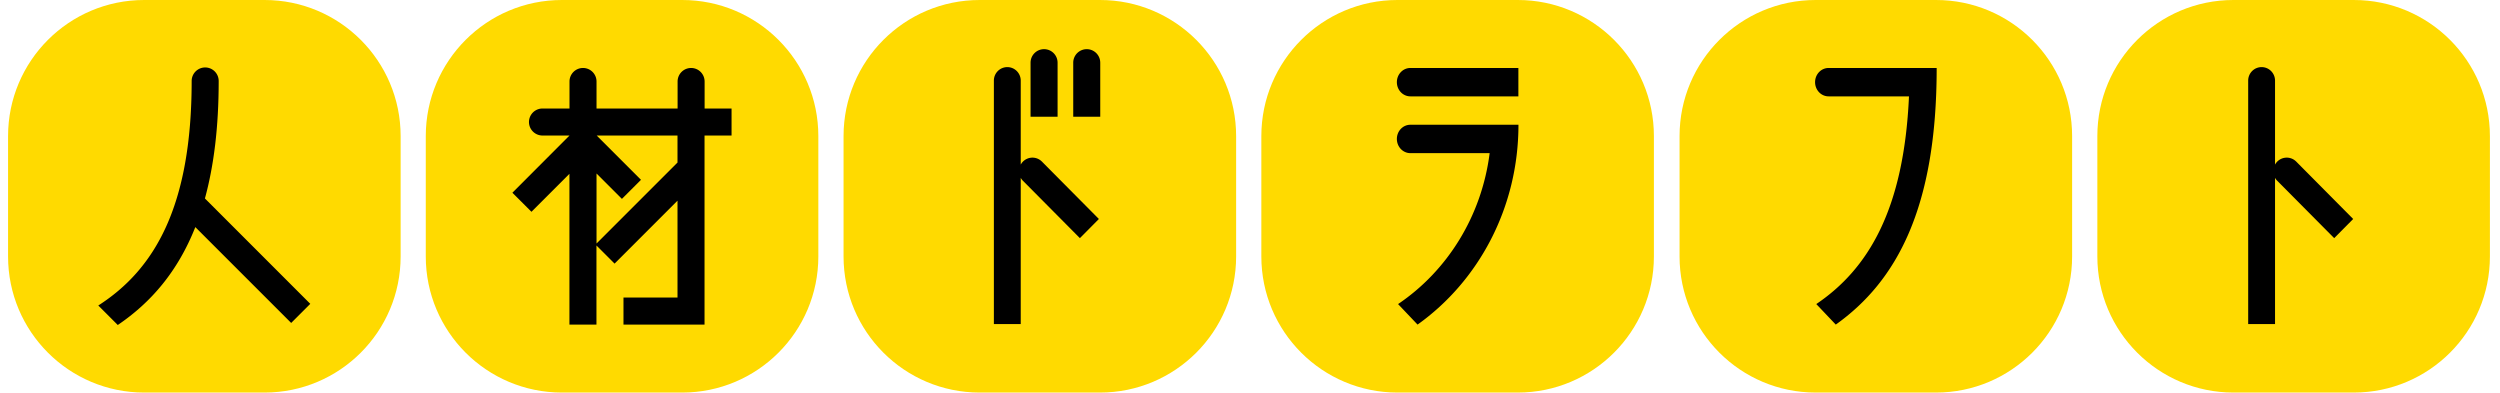 <svg xmlns="http://www.w3.org/2000/svg" width="242" height="38" fill="none" viewBox="0 0 242 38"><path fill="#FFDA00" d="M25.604 0H13.958C6.681 0 .781 5.9.781 13.177v11.646C.781 32.1 6.681 38 13.958 38h11.646c7.278 0 13.177-5.9 13.177-13.177V13.177C38.781 5.9 32.881 0 25.604 0ZM66.037 0H54.392c-7.278 0-13.177 5.9-13.177 13.177v11.646C41.215 32.1 47.115 38 54.392 38h11.645c7.278 0 13.178-5.9 13.178-13.177V13.177C79.215 5.9 73.315 0 66.037 0ZM106.479 0H94.834c-7.278 0-13.178 5.9-13.178 13.177v11.646C81.656 32.1 87.556 38 94.834 38h11.645c7.278 0 13.178-5.9 13.178-13.177V13.177C119.657 5.9 113.757 0 106.479 0ZM135.275 0h11.646c7.276 0 13.177 5.902 13.177 13.177v11.646c0 7.276-5.901 13.177-13.177 13.177h-11.646c-7.275 0-13.177-5.901-13.177-13.177V13.177C122.098 5.902 128 0 135.275 0ZM187.404 0h-11.646c-7.277 0-13.177 5.9-13.177 13.177v11.646c0 7.277 5.9 13.177 13.177 13.177h11.646c7.278 0 13.177-5.9 13.177-13.177V13.177C200.581 5.9 194.682 0 187.404 0ZM227.846 0H216.2c-7.277 0-13.177 5.9-13.177 13.177v11.646c0 7.277 5.9 13.177 13.177 13.177h11.646c7.277 0 13.177-5.9 13.177-13.177V13.177C241.023 5.9 235.123 0 227.846 0Z"/><path fill="#000" d="M136.525 12.076c-.72 0-1.308.613-1.308 1.374 0 .762.588 1.374 1.308 1.374h7.673c-.778 6.133-4.122 11.414-8.865 14.61l1.887 1.986c5.894-4.197 9.767-11.299 9.767-19.344h-10.462ZM136.525 6.58c-.72 0-1.308.613-1.308 1.374 0 .762.588 1.374 1.308 1.374h10.454V6.58h-10.454ZM187.462 6.58h-10.454c-.72 0-1.308.613-1.308 1.374 0 .762.588 1.374 1.308 1.374h7.781c-.489 10.967-3.949 16.712-8.973 20.105l1.887 1.987c5.894-4.197 9.767-11.299 9.767-24.823l-.008-.017ZM102.374 6.067a1.31 1.31 0 0 0-1.308-1.308 1.31 1.31 0 0 0-1.308 1.308v5.231h2.616v-5.23ZM105.196 4.76a1.31 1.31 0 0 0-1.307 1.307v5.231h2.615v-5.23a1.31 1.31 0 0 0-1.308-1.309Z"/><path fill="#000" d="M100.859 15.644a1.289 1.289 0 0 0-2.052.29V7.804c0-.72-.58-1.308-1.3-1.308-.72 0-1.3.588-1.3 1.308V31.37h2.6V17.216c.058.1.124.199.215.282l5.512 5.554 1.838-1.854-5.471-5.513s-.025-.025-.033-.041h-.009ZM222.275 15.644a1.288 1.288 0 0 0-2.052.29V7.804c0-.72-.58-1.308-1.3-1.308-.72 0-1.299.588-1.299 1.308V31.37h2.599V17.216c.058.1.124.199.215.282l5.513 5.554 1.837-1.854-5.471-5.513s-.025-.025-.033-.041h-.009ZM30.04 29.417 19.836 19.21c.861-3.145 1.333-6.886 1.333-11.373a1.31 1.31 0 0 0-1.308-1.307 1.31 1.31 0 0 0-1.308 1.307c0 12.151-3.6 18.251-9.038 21.736L11.4 31.46c3.195-2.168 5.794-5.148 7.507-9.477l9.279 9.278 1.845-1.845h.009ZM70.822 10.504h-2.616V7.888a1.31 1.31 0 0 0-1.308-1.308 1.31 1.31 0 0 0-1.307 1.308v2.616h-7.847V7.888a1.31 1.31 0 0 0-1.308-1.308 1.31 1.31 0 0 0-1.308 1.308v2.616h-2.615a1.31 1.31 0 0 0-1.308 1.307c0 .72.588 1.308 1.308 1.308h2.615L49.6 18.657l1.846 1.845 3.675-3.675V31.42h2.616v-7.657l1.755 1.755 6.091-6.092v9.378h-5.23v2.616h7.846v-18.3h2.616v-2.616h.008Zm-5.231 5.222-7.847 7.847v-6.779l2.458 2.458 1.846-1.845-4.287-4.288h7.821v2.616l.009-.009Z"/></svg>